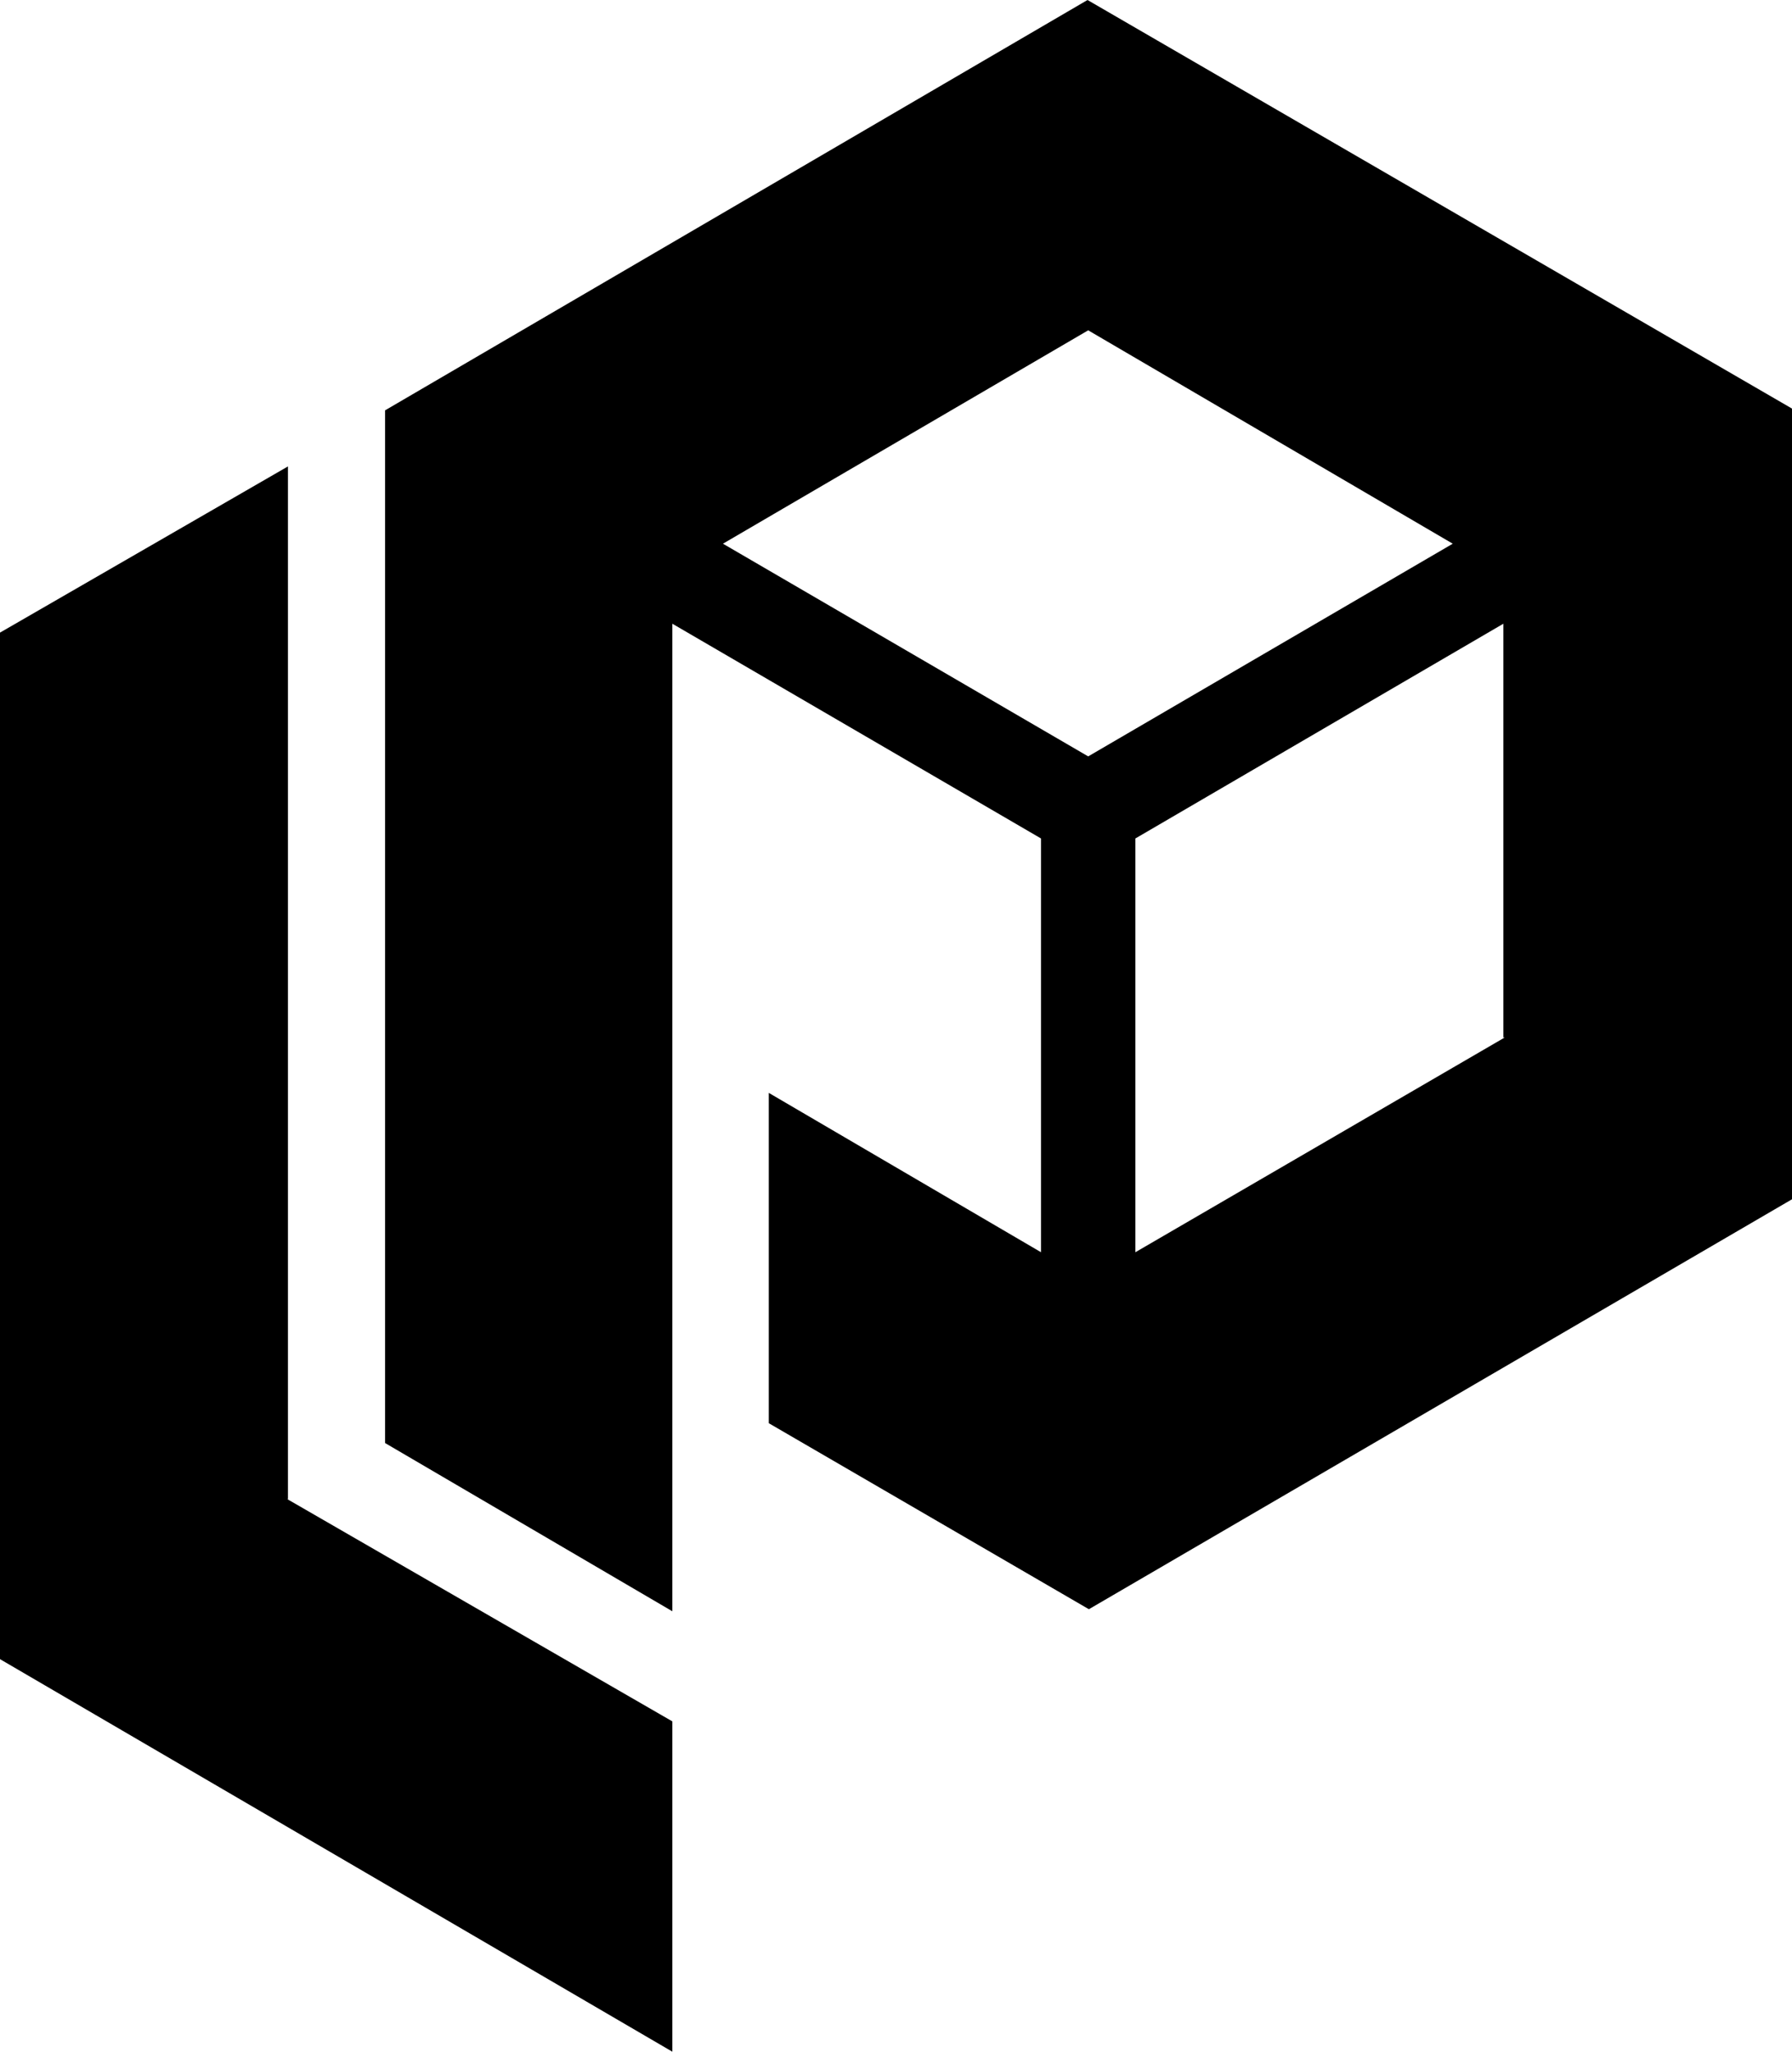 <!-- Generated by Synchron.io | https://synchron.io  -->
<svg xmlns="http://www.w3.org/2000/svg" viewBox="0 0 262 300">
  <path d="M42.1 219.2v-151L0 92.5v150.1L98.3 300v-48.3L42 219.2Z"/>
  <path fill-rule="evenodd" d="M159 0 56.3 60v151l42 24.6V91.2l53.9 31.4v60.5l-39.8-23.3v48.3l46.8 27.2 102.9-60V59.8L159 0Zm-53.3 79.5 53.4-31.2 53.3 31.2-53.3 31.1-53.4-31.1ZM220 151.7l-54 31.4v-60.5l53.8-31.4v60.5Z"/>
</svg>
